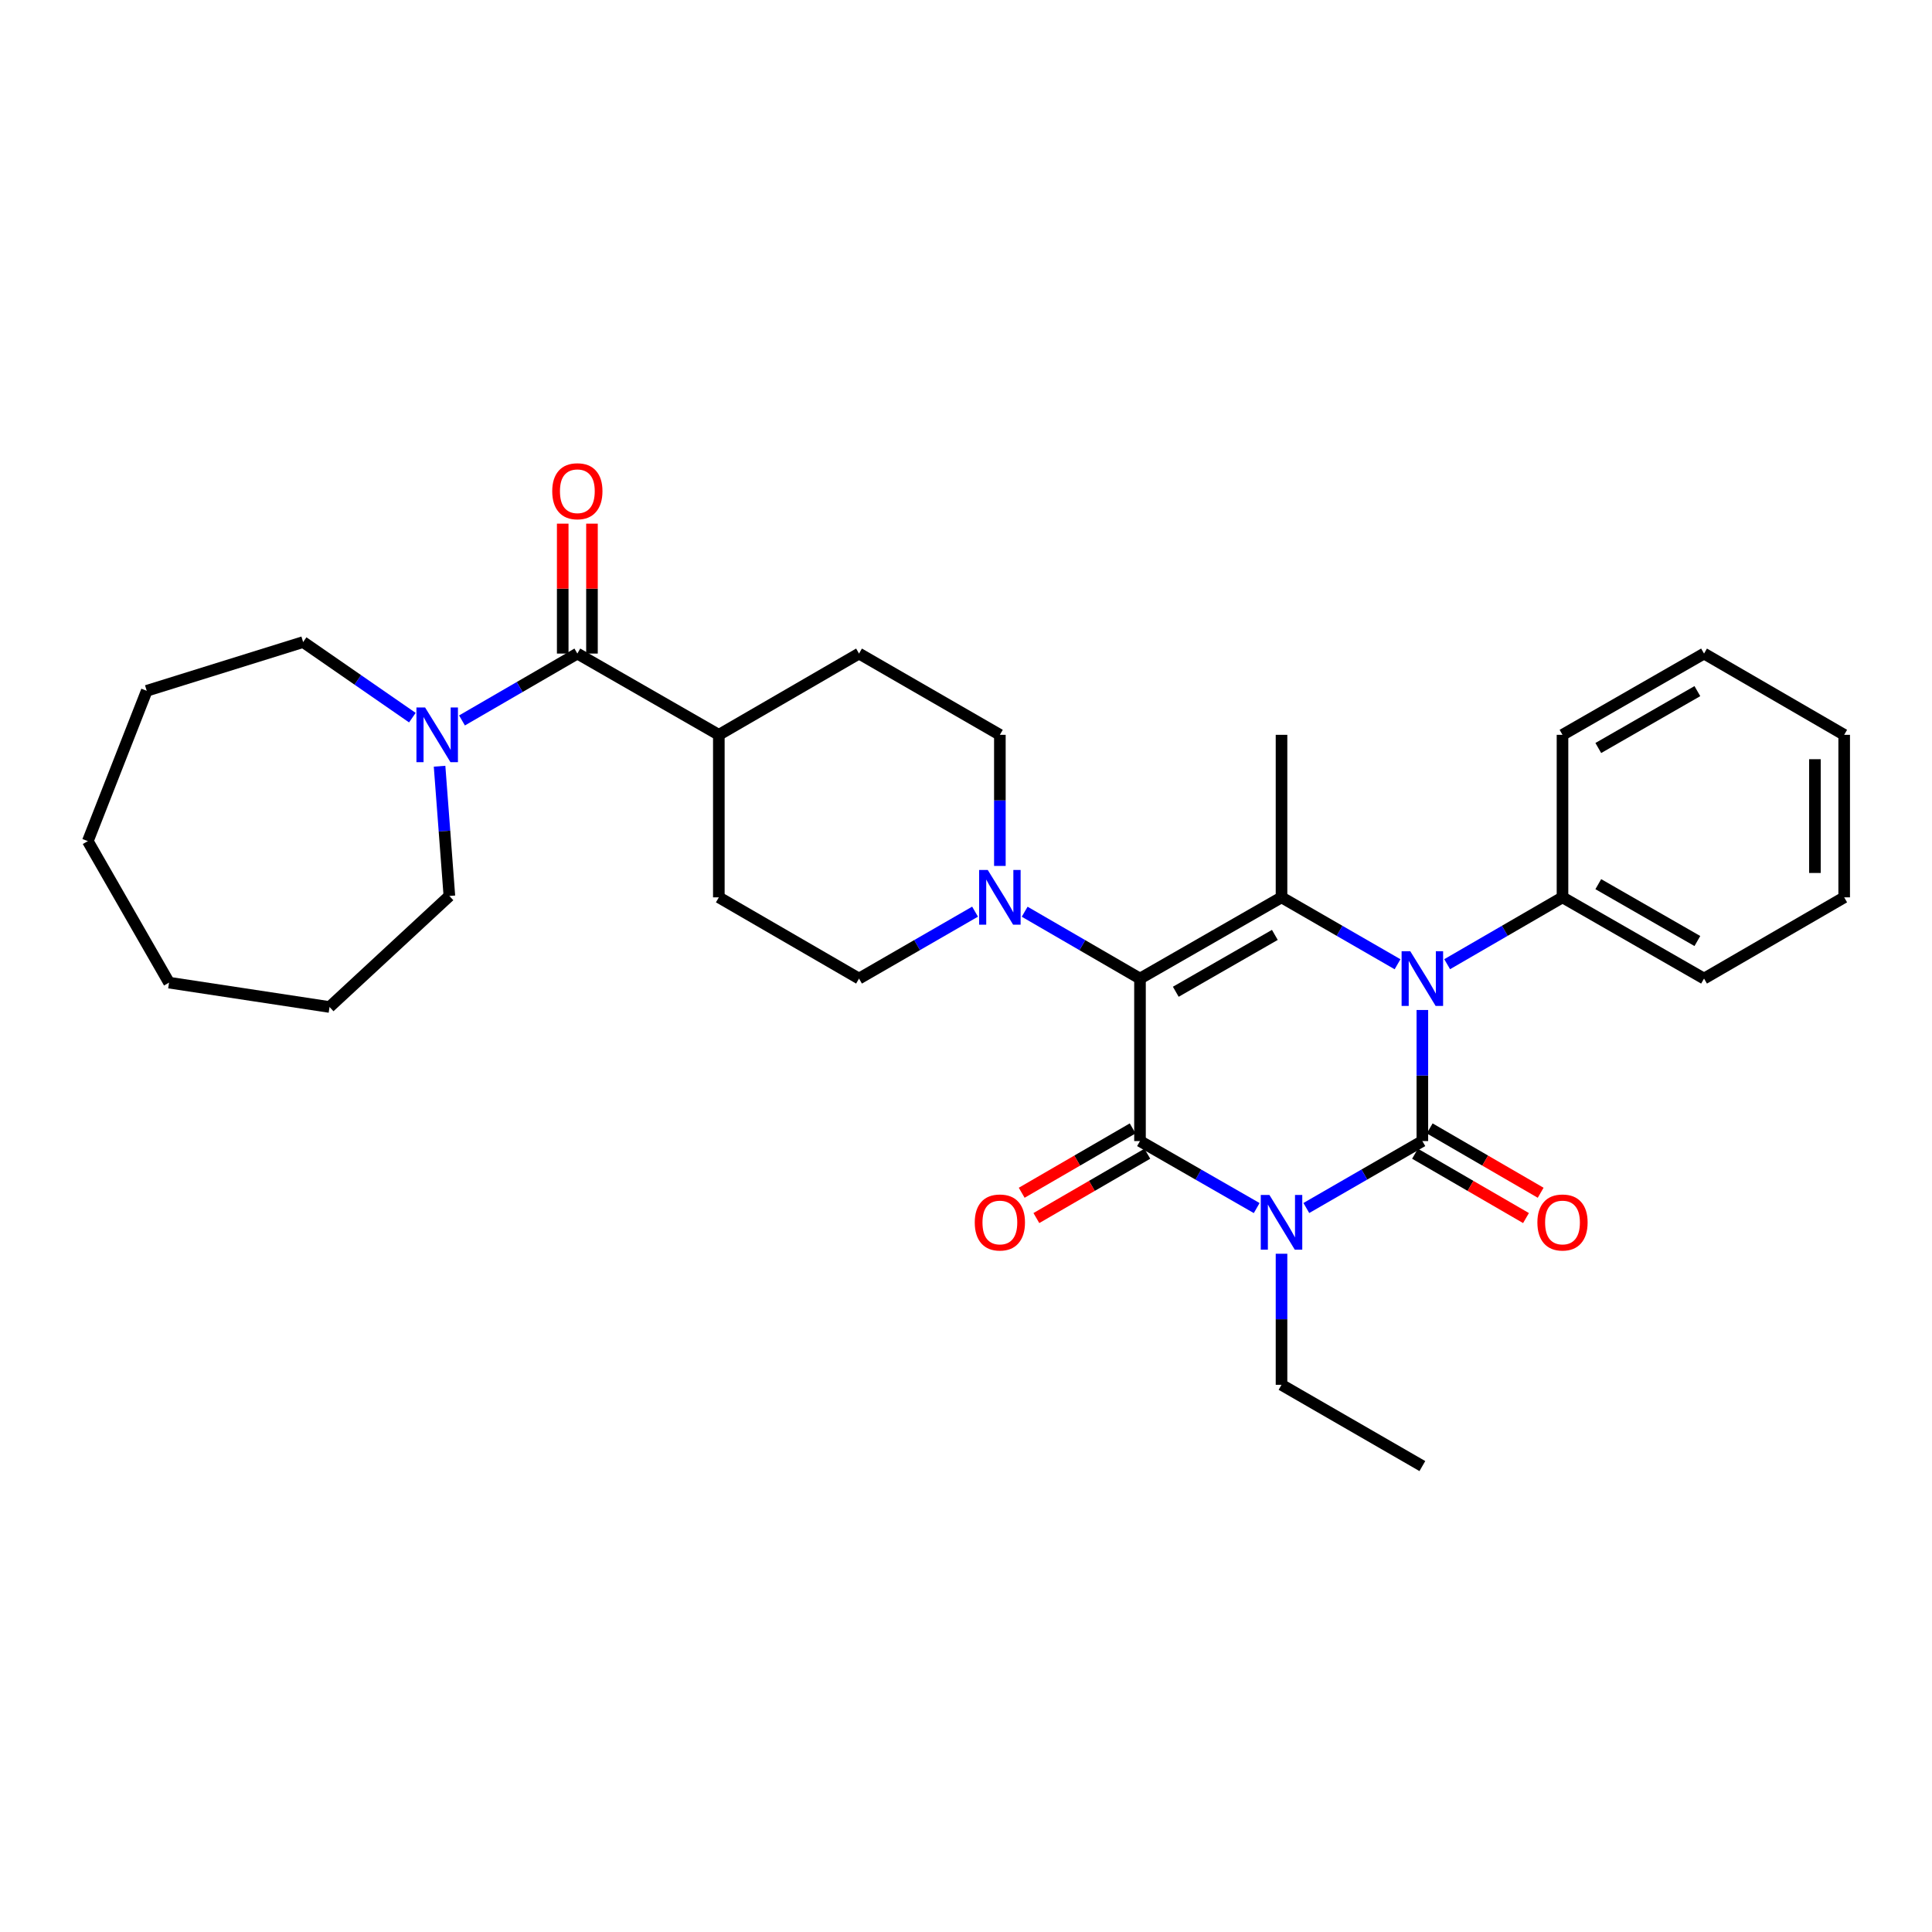 <?xml version='1.0' encoding='iso-8859-1'?>
<svg version='1.1' baseProfile='full'
              xmlns='http://www.w3.org/2000/svg'
                      xmlns:rdkit='http://www.rdkit.org/xml'
                      xmlns:xlink='http://www.w3.org/1999/xlink'
                  xml:space='preserve'
width='1000px' height='1000px' viewBox='0 0 1000 1000'>
<!-- END OF HEADER -->
<rect style='opacity:1.0;fill:#FFFFFF;stroke:none' width='1000' height='1000' x='0' y='0'> </rect>
<path class='bond-0' d='M 736.211,590.613 L 706.183,607.938' style='fill:none;fill-rule:evenodd;stroke:#000000;stroke-width:6px;stroke-linecap:butt;stroke-linejoin:miter;stroke-opacity:1' />
<path class='bond-0' d='M 706.183,607.938 L 676.156,625.263' style='fill:none;fill-rule:evenodd;stroke:#0000FF;stroke-width:6px;stroke-linecap:butt;stroke-linejoin:miter;stroke-opacity:1' />
<path class='bond-3' d='M 736.211,590.613 L 736.211,556.692' style='fill:none;fill-rule:evenodd;stroke:#000000;stroke-width:6px;stroke-linecap:butt;stroke-linejoin:miter;stroke-opacity:1' />
<path class='bond-3' d='M 736.211,556.692 L 736.211,522.772' style='fill:none;fill-rule:evenodd;stroke:#0000FF;stroke-width:6px;stroke-linecap:butt;stroke-linejoin:miter;stroke-opacity:1' />
<path class='bond-8' d='M 732.413,597.162 L 761.133,613.816' style='fill:none;fill-rule:evenodd;stroke:#000000;stroke-width:6px;stroke-linecap:butt;stroke-linejoin:miter;stroke-opacity:1' />
<path class='bond-8' d='M 761.133,613.816 L 789.854,630.469' style='fill:none;fill-rule:evenodd;stroke:#FF0000;stroke-width:6px;stroke-linecap:butt;stroke-linejoin:miter;stroke-opacity:1' />
<path class='bond-8' d='M 740.008,584.063 L 768.729,600.717' style='fill:none;fill-rule:evenodd;stroke:#000000;stroke-width:6px;stroke-linecap:butt;stroke-linejoin:miter;stroke-opacity:1' />
<path class='bond-8' d='M 768.729,600.717 L 797.449,617.37' style='fill:none;fill-rule:evenodd;stroke:#FF0000;stroke-width:6px;stroke-linecap:butt;stroke-linejoin:miter;stroke-opacity:1' />
<path class='bond-2' d='M 650.46,625.294 L 620.26,607.953' style='fill:none;fill-rule:evenodd;stroke:#0000FF;stroke-width:6px;stroke-linecap:butt;stroke-linejoin:miter;stroke-opacity:1' />
<path class='bond-2' d='M 620.26,607.953 L 590.059,590.613' style='fill:none;fill-rule:evenodd;stroke:#000000;stroke-width:6px;stroke-linecap:butt;stroke-linejoin:miter;stroke-opacity:1' />
<path class='bond-15' d='M 663.312,648.936 L 663.312,682.856' style='fill:none;fill-rule:evenodd;stroke:#0000FF;stroke-width:6px;stroke-linecap:butt;stroke-linejoin:miter;stroke-opacity:1' />
<path class='bond-15' d='M 663.312,682.856 L 663.312,716.777' style='fill:none;fill-rule:evenodd;stroke:#000000;stroke-width:6px;stroke-linecap:butt;stroke-linejoin:miter;stroke-opacity:1' />
<path class='bond-1' d='M 590.059,506.509 L 663.312,464.466' style='fill:none;fill-rule:evenodd;stroke:#000000;stroke-width:6px;stroke-linecap:butt;stroke-linejoin:miter;stroke-opacity:1' />
<path class='bond-1' d='M 608.585,513.335 L 659.861,483.905' style='fill:none;fill-rule:evenodd;stroke:#000000;stroke-width:6px;stroke-linecap:butt;stroke-linejoin:miter;stroke-opacity:1' />
<path class='bond-5' d='M 590.059,506.509 L 560.213,489.208' style='fill:none;fill-rule:evenodd;stroke:#000000;stroke-width:6px;stroke-linecap:butt;stroke-linejoin:miter;stroke-opacity:1' />
<path class='bond-5' d='M 560.213,489.208 L 530.367,471.906' style='fill:none;fill-rule:evenodd;stroke:#0000FF;stroke-width:6px;stroke-linecap:butt;stroke-linejoin:miter;stroke-opacity:1' />
<path class='bond-31' d='M 590.059,506.509 L 590.059,590.613' style='fill:none;fill-rule:evenodd;stroke:#000000;stroke-width:6px;stroke-linecap:butt;stroke-linejoin:miter;stroke-opacity:1' />
<path class='bond-9' d='M 586.261,584.064 L 557.545,600.717' style='fill:none;fill-rule:evenodd;stroke:#000000;stroke-width:6px;stroke-linecap:butt;stroke-linejoin:miter;stroke-opacity:1' />
<path class='bond-9' d='M 557.545,600.717 L 528.829,617.369' style='fill:none;fill-rule:evenodd;stroke:#FF0000;stroke-width:6px;stroke-linecap:butt;stroke-linejoin:miter;stroke-opacity:1' />
<path class='bond-9' d='M 593.857,597.162 L 565.141,613.815' style='fill:none;fill-rule:evenodd;stroke:#000000;stroke-width:6px;stroke-linecap:butt;stroke-linejoin:miter;stroke-opacity:1' />
<path class='bond-9' d='M 565.141,613.815 L 536.425,630.468' style='fill:none;fill-rule:evenodd;stroke:#FF0000;stroke-width:6px;stroke-linecap:butt;stroke-linejoin:miter;stroke-opacity:1' />
<path class='bond-4' d='M 723.367,499.102 L 693.339,481.784' style='fill:none;fill-rule:evenodd;stroke:#0000FF;stroke-width:6px;stroke-linecap:butt;stroke-linejoin:miter;stroke-opacity:1' />
<path class='bond-4' d='M 693.339,481.784 L 663.312,464.466' style='fill:none;fill-rule:evenodd;stroke:#000000;stroke-width:6px;stroke-linecap:butt;stroke-linejoin:miter;stroke-opacity:1' />
<path class='bond-10' d='M 749.047,499.069 L 778.897,481.767' style='fill:none;fill-rule:evenodd;stroke:#0000FF;stroke-width:6px;stroke-linecap:butt;stroke-linejoin:miter;stroke-opacity:1' />
<path class='bond-10' d='M 778.897,481.767 L 808.748,464.466' style='fill:none;fill-rule:evenodd;stroke:#000000;stroke-width:6px;stroke-linecap:butt;stroke-linejoin:miter;stroke-opacity:1' />
<path class='bond-18' d='M 663.312,464.466 L 663.312,380.345' style='fill:none;fill-rule:evenodd;stroke:#000000;stroke-width:6px;stroke-linecap:butt;stroke-linejoin:miter;stroke-opacity:1' />
<path class='bond-12' d='M 517.531,448.203 L 517.531,414.274' style='fill:none;fill-rule:evenodd;stroke:#0000FF;stroke-width:6px;stroke-linecap:butt;stroke-linejoin:miter;stroke-opacity:1' />
<path class='bond-12' d='M 517.531,414.274 L 517.531,380.345' style='fill:none;fill-rule:evenodd;stroke:#000000;stroke-width:6px;stroke-linecap:butt;stroke-linejoin:miter;stroke-opacity:1' />
<path class='bond-13' d='M 504.687,471.873 L 474.659,489.191' style='fill:none;fill-rule:evenodd;stroke:#0000FF;stroke-width:6px;stroke-linecap:butt;stroke-linejoin:miter;stroke-opacity:1' />
<path class='bond-13' d='M 474.659,489.191 L 444.632,506.509' style='fill:none;fill-rule:evenodd;stroke:#000000;stroke-width:6px;stroke-linecap:butt;stroke-linejoin:miter;stroke-opacity:1' />
<path class='bond-6' d='M 298.834,338.285 L 372.069,380.345' style='fill:none;fill-rule:evenodd;stroke:#000000;stroke-width:6px;stroke-linecap:butt;stroke-linejoin:miter;stroke-opacity:1' />
<path class='bond-7' d='M 298.834,338.285 L 268.98,355.594' style='fill:none;fill-rule:evenodd;stroke:#000000;stroke-width:6px;stroke-linecap:butt;stroke-linejoin:miter;stroke-opacity:1' />
<path class='bond-7' d='M 268.98,355.594 L 239.125,372.903' style='fill:none;fill-rule:evenodd;stroke:#0000FF;stroke-width:6px;stroke-linecap:butt;stroke-linejoin:miter;stroke-opacity:1' />
<path class='bond-14' d='M 306.405,338.285 L 306.405,304.664' style='fill:none;fill-rule:evenodd;stroke:#000000;stroke-width:6px;stroke-linecap:butt;stroke-linejoin:miter;stroke-opacity:1' />
<path class='bond-14' d='M 306.405,304.664 L 306.405,271.044' style='fill:none;fill-rule:evenodd;stroke:#FF0000;stroke-width:6px;stroke-linecap:butt;stroke-linejoin:miter;stroke-opacity:1' />
<path class='bond-14' d='M 291.263,338.285 L 291.263,304.664' style='fill:none;fill-rule:evenodd;stroke:#000000;stroke-width:6px;stroke-linecap:butt;stroke-linejoin:miter;stroke-opacity:1' />
<path class='bond-14' d='M 291.263,304.664 L 291.263,271.044' style='fill:none;fill-rule:evenodd;stroke:#FF0000;stroke-width:6px;stroke-linecap:butt;stroke-linejoin:miter;stroke-opacity:1' />
<path class='bond-19' d='M 213.439,371.453 L 185.172,351.891' style='fill:none;fill-rule:evenodd;stroke:#0000FF;stroke-width:6px;stroke-linecap:butt;stroke-linejoin:miter;stroke-opacity:1' />
<path class='bond-19' d='M 185.172,351.891 L 156.906,332.329' style='fill:none;fill-rule:evenodd;stroke:#000000;stroke-width:6px;stroke-linecap:butt;stroke-linejoin:miter;stroke-opacity:1' />
<path class='bond-20' d='M 227.518,396.596 L 230.058,430.173' style='fill:none;fill-rule:evenodd;stroke:#0000FF;stroke-width:6px;stroke-linecap:butt;stroke-linejoin:miter;stroke-opacity:1' />
<path class='bond-20' d='M 230.058,430.173 L 232.598,463.751' style='fill:none;fill-rule:evenodd;stroke:#000000;stroke-width:6px;stroke-linecap:butt;stroke-linejoin:miter;stroke-opacity:1' />
<path class='bond-21' d='M 808.748,464.466 L 882.008,506.509' style='fill:none;fill-rule:evenodd;stroke:#000000;stroke-width:6px;stroke-linecap:butt;stroke-linejoin:miter;stroke-opacity:1' />
<path class='bond-21' d='M 827.274,457.639 L 878.556,487.07' style='fill:none;fill-rule:evenodd;stroke:#000000;stroke-width:6px;stroke-linecap:butt;stroke-linejoin:miter;stroke-opacity:1' />
<path class='bond-22' d='M 808.748,464.466 L 808.748,380.345' style='fill:none;fill-rule:evenodd;stroke:#000000;stroke-width:6px;stroke-linecap:butt;stroke-linejoin:miter;stroke-opacity:1' />
<path class='bond-11' d='M 372.069,380.345 L 372.069,464.466' style='fill:none;fill-rule:evenodd;stroke:#000000;stroke-width:6px;stroke-linecap:butt;stroke-linejoin:miter;stroke-opacity:1' />
<path class='bond-33' d='M 372.069,380.345 L 444.632,338.285' style='fill:none;fill-rule:evenodd;stroke:#000000;stroke-width:6px;stroke-linecap:butt;stroke-linejoin:miter;stroke-opacity:1' />
<path class='bond-17' d='M 517.531,380.345 L 444.632,338.285' style='fill:none;fill-rule:evenodd;stroke:#000000;stroke-width:6px;stroke-linecap:butt;stroke-linejoin:miter;stroke-opacity:1' />
<path class='bond-16' d='M 444.632,506.509 L 372.069,464.466' style='fill:none;fill-rule:evenodd;stroke:#000000;stroke-width:6px;stroke-linecap:butt;stroke-linejoin:miter;stroke-opacity:1' />
<path class='bond-23' d='M 663.312,716.777 L 736.211,758.837' style='fill:none;fill-rule:evenodd;stroke:#000000;stroke-width:6px;stroke-linecap:butt;stroke-linejoin:miter;stroke-opacity:1' />
<path class='bond-25' d='M 156.906,332.329 L 75.948,357.557' style='fill:none;fill-rule:evenodd;stroke:#000000;stroke-width:6px;stroke-linecap:butt;stroke-linejoin:miter;stroke-opacity:1' />
<path class='bond-24' d='M 232.598,463.751 L 170.567,521.222' style='fill:none;fill-rule:evenodd;stroke:#000000;stroke-width:6px;stroke-linecap:butt;stroke-linejoin:miter;stroke-opacity:1' />
<path class='bond-26' d='M 882.008,506.509 L 954.545,464.466' style='fill:none;fill-rule:evenodd;stroke:#000000;stroke-width:6px;stroke-linecap:butt;stroke-linejoin:miter;stroke-opacity:1' />
<path class='bond-27' d='M 808.748,380.345 L 882.008,338.285' style='fill:none;fill-rule:evenodd;stroke:#000000;stroke-width:6px;stroke-linecap:butt;stroke-linejoin:miter;stroke-opacity:1' />
<path class='bond-27' d='M 827.276,387.167 L 878.558,357.725' style='fill:none;fill-rule:evenodd;stroke:#000000;stroke-width:6px;stroke-linecap:butt;stroke-linejoin:miter;stroke-opacity:1' />
<path class='bond-30' d='M 170.567,521.222 L 87.498,508.612' style='fill:none;fill-rule:evenodd;stroke:#000000;stroke-width:6px;stroke-linecap:butt;stroke-linejoin:miter;stroke-opacity:1' />
<path class='bond-29' d='M 75.948,357.557 L 45.455,435.368' style='fill:none;fill-rule:evenodd;stroke:#000000;stroke-width:6px;stroke-linecap:butt;stroke-linejoin:miter;stroke-opacity:1' />
<path class='bond-32' d='M 954.545,464.466 L 954.545,380.345' style='fill:none;fill-rule:evenodd;stroke:#000000;stroke-width:6px;stroke-linecap:butt;stroke-linejoin:miter;stroke-opacity:1' />
<path class='bond-32' d='M 939.404,451.848 L 939.404,392.963' style='fill:none;fill-rule:evenodd;stroke:#000000;stroke-width:6px;stroke-linecap:butt;stroke-linejoin:miter;stroke-opacity:1' />
<path class='bond-28' d='M 882.008,338.285 L 954.545,380.345' style='fill:none;fill-rule:evenodd;stroke:#000000;stroke-width:6px;stroke-linecap:butt;stroke-linejoin:miter;stroke-opacity:1' />
<path class='bond-34' d='M 45.455,435.368 L 87.498,508.612' style='fill:none;fill-rule:evenodd;stroke:#000000;stroke-width:6px;stroke-linecap:butt;stroke-linejoin:miter;stroke-opacity:1' />
<path  class='atom-1' d='M 657.052 618.513
L 666.332 633.513
Q 667.252 634.993, 668.732 637.673
Q 670.212 640.353, 670.292 640.513
L 670.292 618.513
L 674.052 618.513
L 674.052 646.833
L 670.172 646.833
L 660.212 630.433
Q 659.052 628.513, 657.812 626.313
Q 656.612 624.113, 656.252 623.433
L 656.252 646.833
L 652.572 646.833
L 652.572 618.513
L 657.052 618.513
' fill='#0000FF'/>
<path  class='atom-4' d='M 729.951 492.349
L 739.231 507.349
Q 740.151 508.829, 741.631 511.509
Q 743.111 514.189, 743.191 514.349
L 743.191 492.349
L 746.951 492.349
L 746.951 520.669
L 743.071 520.669
L 733.111 504.269
Q 731.951 502.349, 730.711 500.149
Q 729.511 497.949, 729.151 497.269
L 729.151 520.669
L 725.471 520.669
L 725.471 492.349
L 729.951 492.349
' fill='#0000FF'/>
<path  class='atom-6' d='M 511.271 450.306
L 520.551 465.306
Q 521.471 466.786, 522.951 469.466
Q 524.431 472.146, 524.511 472.306
L 524.511 450.306
L 528.271 450.306
L 528.271 478.626
L 524.391 478.626
L 514.431 462.226
Q 513.271 460.306, 512.031 458.106
Q 510.831 455.906, 510.471 455.226
L 510.471 478.626
L 506.791 478.626
L 506.791 450.306
L 511.271 450.306
' fill='#0000FF'/>
<path  class='atom-8' d='M 220.029 366.185
L 229.309 381.185
Q 230.229 382.665, 231.709 385.345
Q 233.189 388.025, 233.269 388.185
L 233.269 366.185
L 237.029 366.185
L 237.029 394.505
L 233.149 394.505
L 223.189 378.105
Q 222.029 376.185, 220.789 373.985
Q 219.589 371.785, 219.229 371.105
L 219.229 394.505
L 215.549 394.505
L 215.549 366.185
L 220.029 366.185
' fill='#0000FF'/>
<path  class='atom-9' d='M 795.748 632.753
Q 795.748 625.953, 799.108 622.153
Q 802.468 618.353, 808.748 618.353
Q 815.028 618.353, 818.388 622.153
Q 821.748 625.953, 821.748 632.753
Q 821.748 639.633, 818.348 643.553
Q 814.948 647.433, 808.748 647.433
Q 802.508 647.433, 799.108 643.553
Q 795.748 639.673, 795.748 632.753
M 808.748 644.233
Q 813.068 644.233, 815.388 641.353
Q 817.748 638.433, 817.748 632.753
Q 817.748 627.193, 815.388 624.393
Q 813.068 621.553, 808.748 621.553
Q 804.428 621.553, 802.068 624.353
Q 799.748 627.153, 799.748 632.753
Q 799.748 638.473, 802.068 641.353
Q 804.428 644.233, 808.748 644.233
' fill='#FF0000'/>
<path  class='atom-10' d='M 504.531 632.753
Q 504.531 625.953, 507.891 622.153
Q 511.251 618.353, 517.531 618.353
Q 523.811 618.353, 527.171 622.153
Q 530.531 625.953, 530.531 632.753
Q 530.531 639.633, 527.131 643.553
Q 523.731 647.433, 517.531 647.433
Q 511.291 647.433, 507.891 643.553
Q 504.531 639.673, 504.531 632.753
M 517.531 644.233
Q 521.851 644.233, 524.171 641.353
Q 526.531 638.433, 526.531 632.753
Q 526.531 627.193, 524.171 624.393
Q 521.851 621.553, 517.531 621.553
Q 513.211 621.553, 510.851 624.353
Q 508.531 627.153, 508.531 632.753
Q 508.531 638.473, 510.851 641.353
Q 513.211 644.233, 517.531 644.233
' fill='#FF0000'/>
<path  class='atom-15' d='M 285.834 254.261
Q 285.834 247.461, 289.194 243.661
Q 292.554 239.861, 298.834 239.861
Q 305.114 239.861, 308.474 243.661
Q 311.834 247.461, 311.834 254.261
Q 311.834 261.141, 308.434 265.061
Q 305.034 268.941, 298.834 268.941
Q 292.594 268.941, 289.194 265.061
Q 285.834 261.181, 285.834 254.261
M 298.834 265.741
Q 303.154 265.741, 305.474 262.861
Q 307.834 259.941, 307.834 254.261
Q 307.834 248.701, 305.474 245.901
Q 303.154 243.061, 298.834 243.061
Q 294.514 243.061, 292.154 245.861
Q 289.834 248.661, 289.834 254.261
Q 289.834 259.981, 292.154 262.861
Q 294.514 265.741, 298.834 265.741
' fill='#FF0000'/>
</svg>
